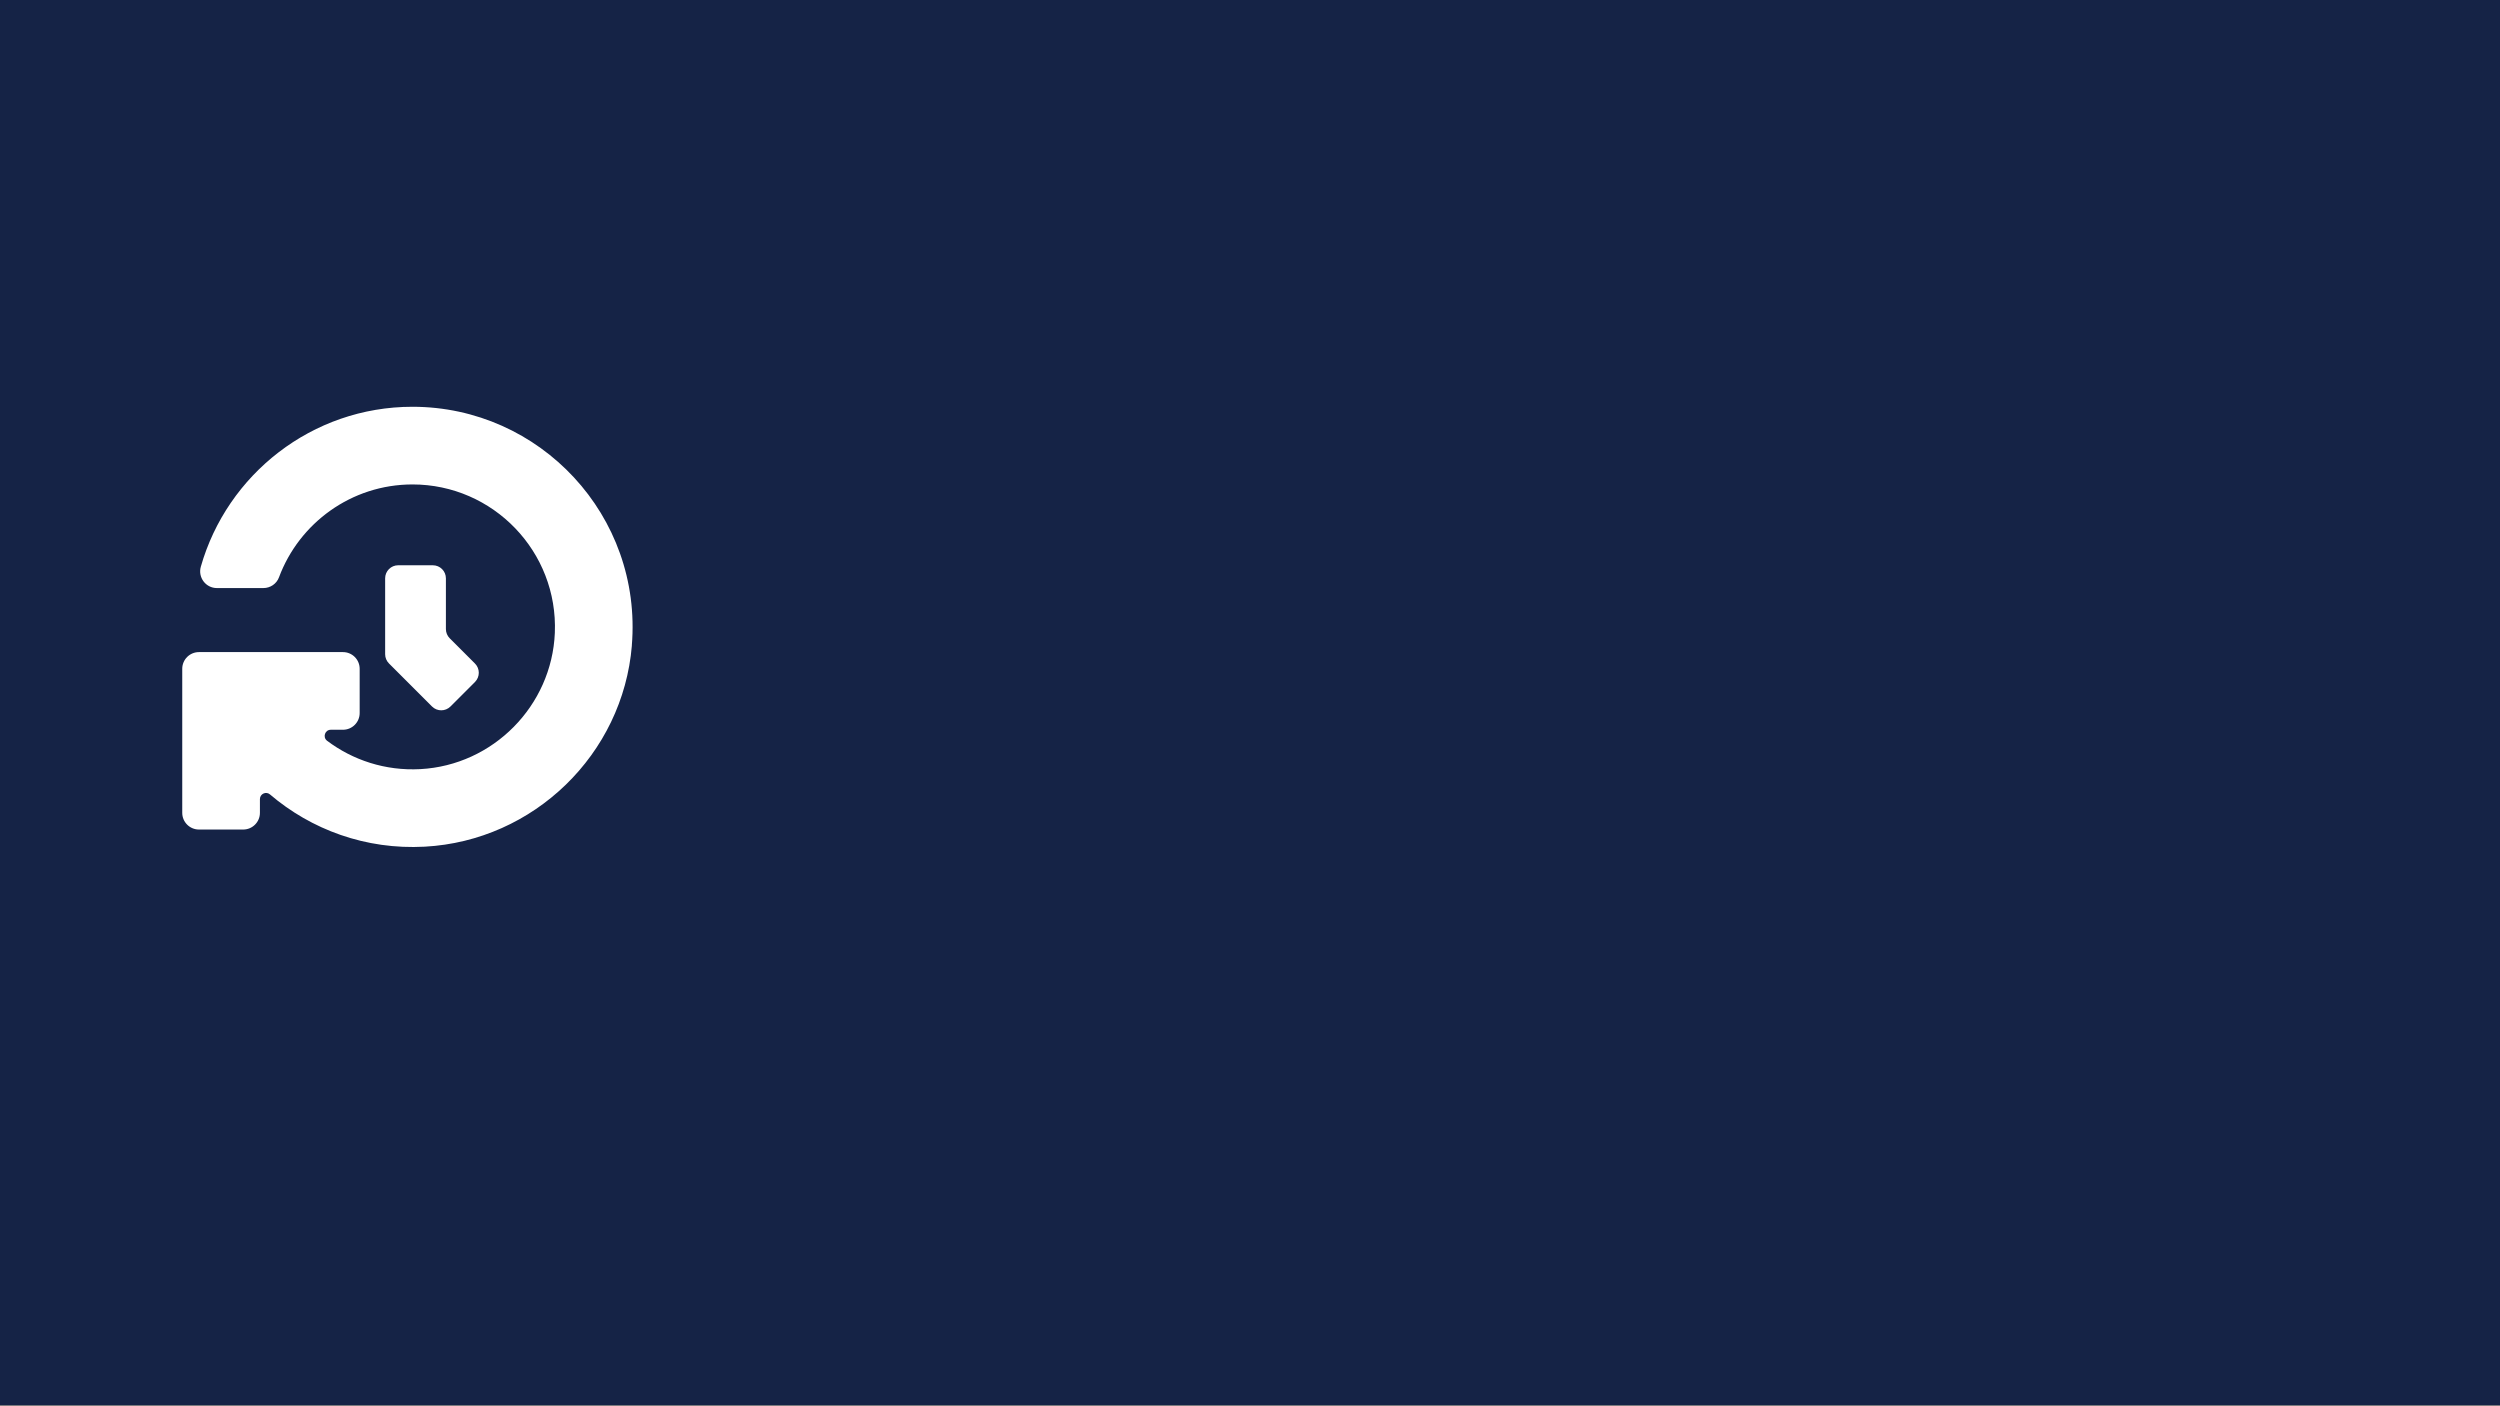 <?xml version="1.0" encoding="utf-8"?>
<svg xmlns="http://www.w3.org/2000/svg" id="Lager_1" viewBox="0 0 1920 1080">
  <rect x="0" y="0" width="1920" height="1080" fill="#808080" stroke="none"/>
  <defs>
    <style>
      .cls-1 {
        fill: #fff;
      }

      .cls-2 {
        fill: #152346;
      }
    </style>
  </defs>
  <rect class="cls-2" height="1080.06" width="1927.27" x="-.94" y="-.98"/>
  <g>
    <path class="cls-1" d="M485.28,495.76c-6.91,83.59-75.35,149.96-159.11,154.49-45.37,2.46-87.15-13.1-118.85-40.15-3.03-2.59-7.7-.38-7.7,3.6v10.55c0,7.08-5.74,12.83-12.83,12.83h-33.99c-7.08,0-12.83-5.74-12.83-12.83v-63.79s0-46.82,0-46.82c0-7.08,5.74-12.83,12.83-12.83h46.82s63.79,0,63.79,0c7.08,0,12.82,5.74,12.82,12.82v33.99c0,7.08-5.74,12.83-12.83,12.83h-9.33c-4.5,0-6.45,5.75-2.85,8.46,19.75,14.86,44.66,23.21,71.54,21.78,55.94-2.97,101.04-48.65,103.36-104.61,2.59-62.42-47.44-114.03-109.31-114.03-46.95,0-87.06,29.74-102.55,71.36-1.85,4.97-6.65,8.22-11.96,8.22h-35.73c-8.53,0-14.67-8.18-12.34-16.39,20.15-70.82,85.38-122.84,162.57-122.84,97.94,0,176.69,83.71,168.45,183.34Z"/>
    <path class="cls-1" d="M332.41,434.12h-26.59c-5.54,0-10.03,4.49-10.03,10.03v58.29c0,2.66,1.06,5.21,2.94,7.09l33.05,33.05c3.92,3.92,10.27,3.92,14.19,0l18.8-18.8c3.92-3.92,3.92-10.27,0-14.19l-19.38-19.38c-1.88-1.88-2.94-4.43-2.94-7.09v-38.96c0-5.54-4.49-10.03-10.03-10.03Z"/>
  </g>
</svg>